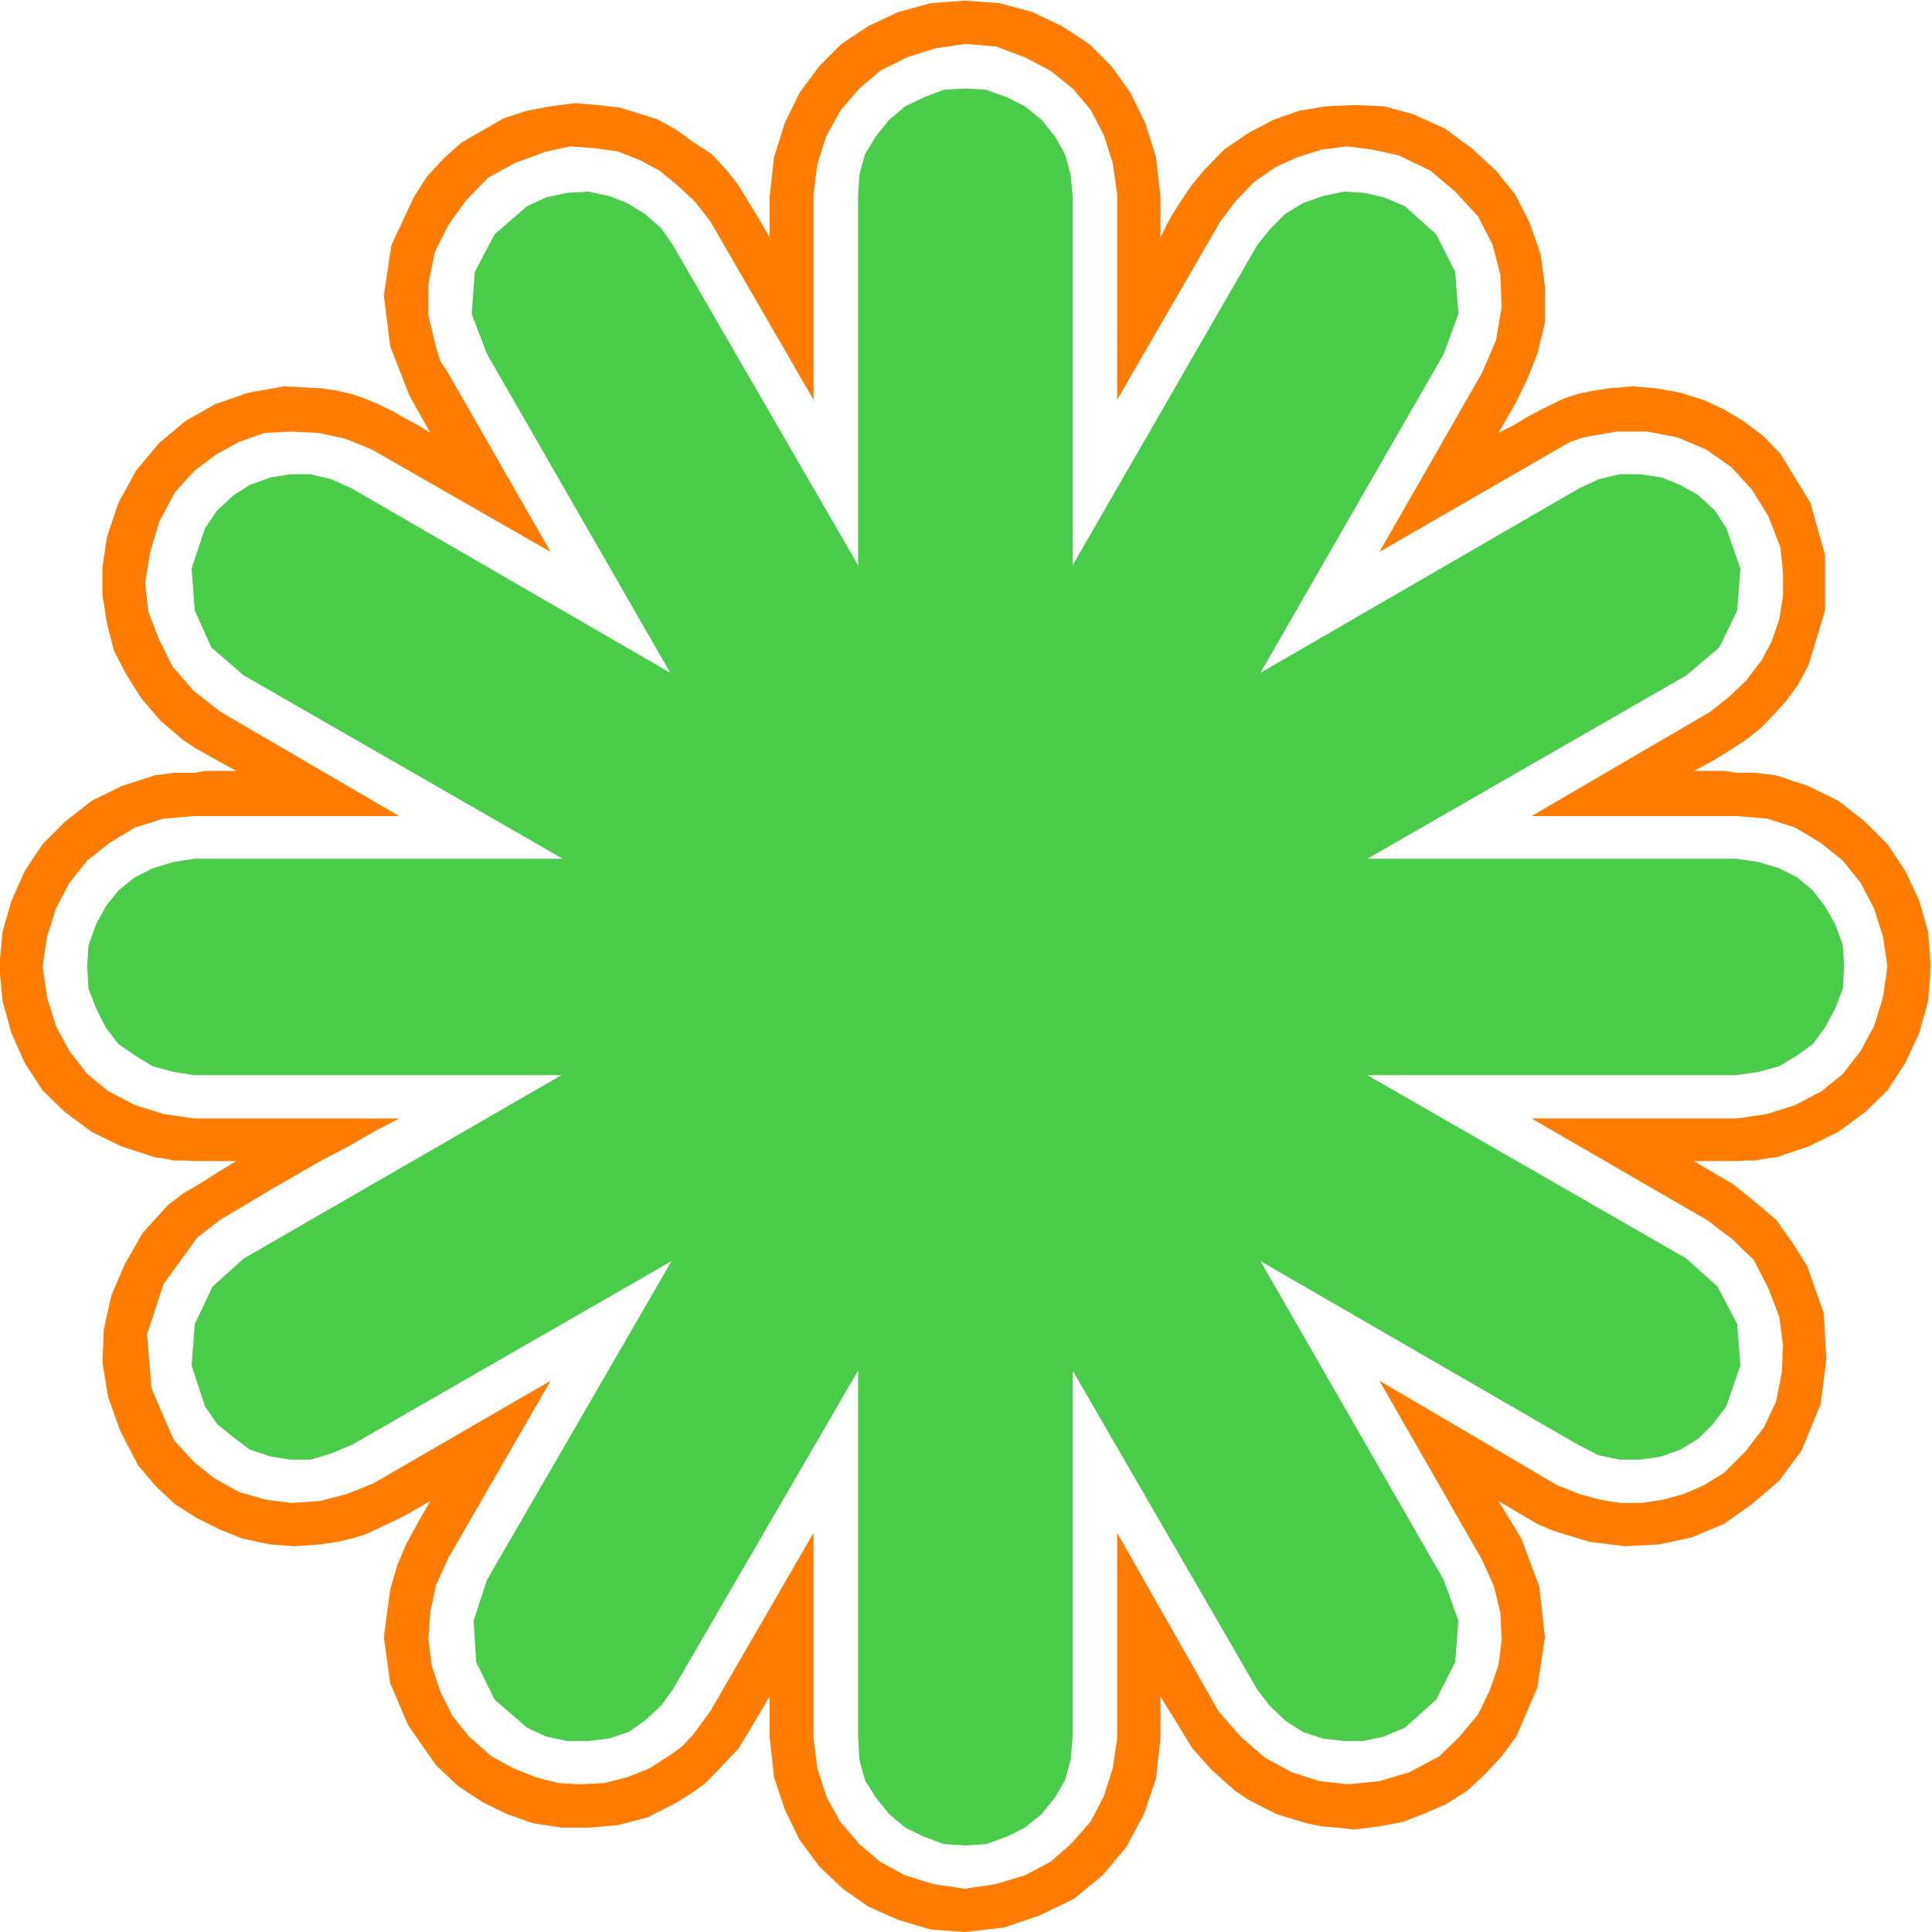 <svg xmlns="http://www.w3.org/2000/svg" fill-rule="evenodd" height="490.455" preserveAspectRatio="none" stroke-linecap="round" viewBox="0 0 3035 3035" width="490.455"><style>.pen1{stroke:none}</style><path class="pen1" d="m-1 1518 5-54 14-49 21-47 28-42 35-35 42-33 47-23 52-17 16-2 14-2h33l16-3h49l-63-35-21-14-35-30-30-35-24-38-19-37-11-43-7-44v-44l7-47 18-54 28-51 36-43 42-35 46-26 52-18 56-10 59 3 26 4 21 5 21 7 21 9 21 10 21 12 21 11 19 12-33-59-30-77-10-80 12-79 35-75 21-33 26-28 28-25 33-19 33-19 37-12 37-7 38-5 35 3 35 4 33 10 28 9 30 17 26 19 28 18 24 26 18 23 17 28 16 26 16 28v-63l7-63 17-54 23-47 31-42 35-35 42-28 47-22 51-14 54-4 54 4 52 14 46 22 43 28 35 35 30 42 23 47 17 54 7 63v63l14-28 16-26 19-28 19-23 32-33 38-26 40-21 40-14 42-7 44-2 47 2 45 12 51 23 42 31 38 35 30 37 23 45 17 49 7 51v57l-12 49-16 40-19 39-26 45 24-12 18-11 22-12 20-10 19-9 21-7 24-5 26-4 37-3 37 3 38 7 35 11 33 15 30 18 31 23 28 29 47 77 23 82v87l-26 86-16 30-19 26-19 21-20 21-24 19-26 17-26 16-30 16h49l17 3h30l16 2 17 2 51 17 47 23 42 33 35 35 28 42 22 47 14 49 4 54h-68l-7-47-14-44-21-40-28-35-35-28-40-24-44-14-47-4h-323l281-164 30-24 26-25 24-31 16-30 12-35 6-36v-37l-4-40-19-49-26-42-32-35-40-28-45-19-47-9h-49l-51 9-21 7-21 12-279 161 161-281 22-51 9-52-2-51-12-47-23-45-36-39-39-33-50-24-41-9-40-5-40 5-38 12-35 16-33 23-28 29-25 33-162 280V305l-7-49-14-44-21-40-28-33-35-28-40-21-45-17-49-4-47 7-44 14-42 21-33 28-30 35-22 40-14 44-6 47v323l-162-280-24-31-28-26-28-23-30-16-35-14-35-5-40-3-38 8-49 18-42 23-35 36-28 39-21 42-10 50v49l12 51 7 22 12 18 161 281-281-161-42-17-42-9-42-2-42 2-40 14-35 19-35 26-31 34-25 47-14 47-8 49 5 45 17 44 21 42 33 38 42 33 281 164H304l-47 4-45 14-40 24-35 28-28 35-21 40-14 44-7 47H-1zm0 0h68-68zm2966 0h68-68zm-2966 0 5 54 14 51 21 47 28 43 35 34 42 31 47 23 52 17 16 2 14 3h16l17 1h65l-28 17-25 16-29 17-25 19-40 44-28 49-21 49-12 54-2 52 9 54 19 53 28 54 28 33 30 28 33 21 38 19 35 14 42 9 39 3 43-3 26-4 21-5 23-7 19-9 21-10 19-9 21-12 21-12-19 33-19 35-14 33-11 38-10 75 10 72 28 66 44 63 35 33 38 25 39 19 40 14 45 7h44l45-4 46-12 24-12 23-12 22-14 20-14 19-19 17-18 18-19 14-23 35-59v63l7 64 17 51 23 47 31 42 37 35 40 28 47 21 51 15 54 4 61-7 56-19 54-26 45-37 37-44 28-52 19-56 7-63v-66l26 42 23 38 31 35 37 33 21 14 21 11 24 12 23 7 23 7 24 5 26 2 25 3 40-5 37-7 36-14 32-14 33-21 28-26 26-28 23-31 33-77 12-79-9-80-28-75-36-59 61 36 26 11 56 17 56 7 54-3 51-11 50-21 44-31 43-37 35-47 30-73 9-70-4-73-26-74-24-38-25-35-33-28-35-28-61-36h66l16-1h14l16-3 17-2 51-17 47-23 42-31 35-34 28-43 22-47 14-51 4-54h-68l-7 49-14 45-21 39-28 36-33 27-42 22-44 14-47 7h-323l278 161 19 15 19 14 16 16 17 16 23 45 17 44 6 45-2 44-9 45-19 40-28 37-35 35-31 19-32 14-33 9-33 5h-33l-32-5-33-9-35-14-279-164 161 281 19 42 10 42 2 42-5 40-14 40-18 37-29 35-32 31-47 25-47 14-49 5-45-5-44-14-42-23-38-33-35-40-159-280v323l-7 47-14 44-21 40-31 35-32 28-40 21-47 14-47 7-49-7-45-14-39-21-33-28-30-35-22-40-14-44-6-47v-323l-162 280-14 19-14 19-16 17-19 14-33 21-35 14-36 9-37 2-35-2-35-9-35-14-35-19-35-31-26-32-19-38-14-42-5-42 3-42 9-42 19-42 161-279-278 161-42 17-43 11-44 3-40-5-42-12-38-21-32-25-33-36-35-81-7-85 26-79 53-73 36-28 39-23 40-24 40-23 40-23 42-22 40-23 40-21H304l-47-7-45-14-42-22-33-27-28-36-21-39-14-45-7-49H-1z" style="fill:#ff7c00"/><path class="pen1" style="fill:#49cc49" d="m1980 1981 498 288 33 17 33 7h33l33-5 30-11 28-17 23-23 21-28 22-64-5-65-31-59-49-44-501-288h579l35-5 33-9 28-17 25-18 19-26 16-30 12-31 2-35-2-33-12-33-16-28-19-25-25-21-28-14-33-10-35-5h-579l501-288 52-44 28-58 5-66-22-63-18-28-26-24-28-16-30-12-33-5h-33l-33 8-30 14-501 290 288-501 23-63-5-66-30-59-49-44-33-14-31-7-32-2-33 7-31 11-28 17-23 23-21 26-290 503V308l-3-33-9-33-16-28-21-26-26-21-28-14-33-12-33-2-33 2-32 12-29 14-25 21-21 26-17 28-9 33-2 33v580l-291-503-18-26-26-23-28-17-28-11-33-7-33 2-33 7-30 14-51 44-31 59-5 66 24 63 288 501-501-290-31-14-33-8h-32l-31 5-33 12-25 16-26 24-19 28-21 63 5 66 26 58 51 44 501 288H306l-33 5-33 10-28 14-26 21-20 25-15 28-12 33-2 33 2 35 12 31 15 30 20 26 26 18 28 17 33 9 33 5h576l-499 288-49 44-28 59-5 65 21 64 19 28 26 21 25 19 33 11 31 5h32l33-10 33-14 501-288-290 501-21 64 4 65 29 59 51 44 30 14 33 7h33l33-4 30-10 26-18 26-24 18-25 291-501v575l2 36 9 33 17 27 21 26 25 21 29 14 32 12 33 2 33-2 33-12 28-14 26-21 21-26 16-27 9-33 3-36v-575l290 501 19 25 25 24 28 18 31 10 33 4h30l33-7 33-14 49-44 30-59 5-65-23-64-288-501z"/></svg>

